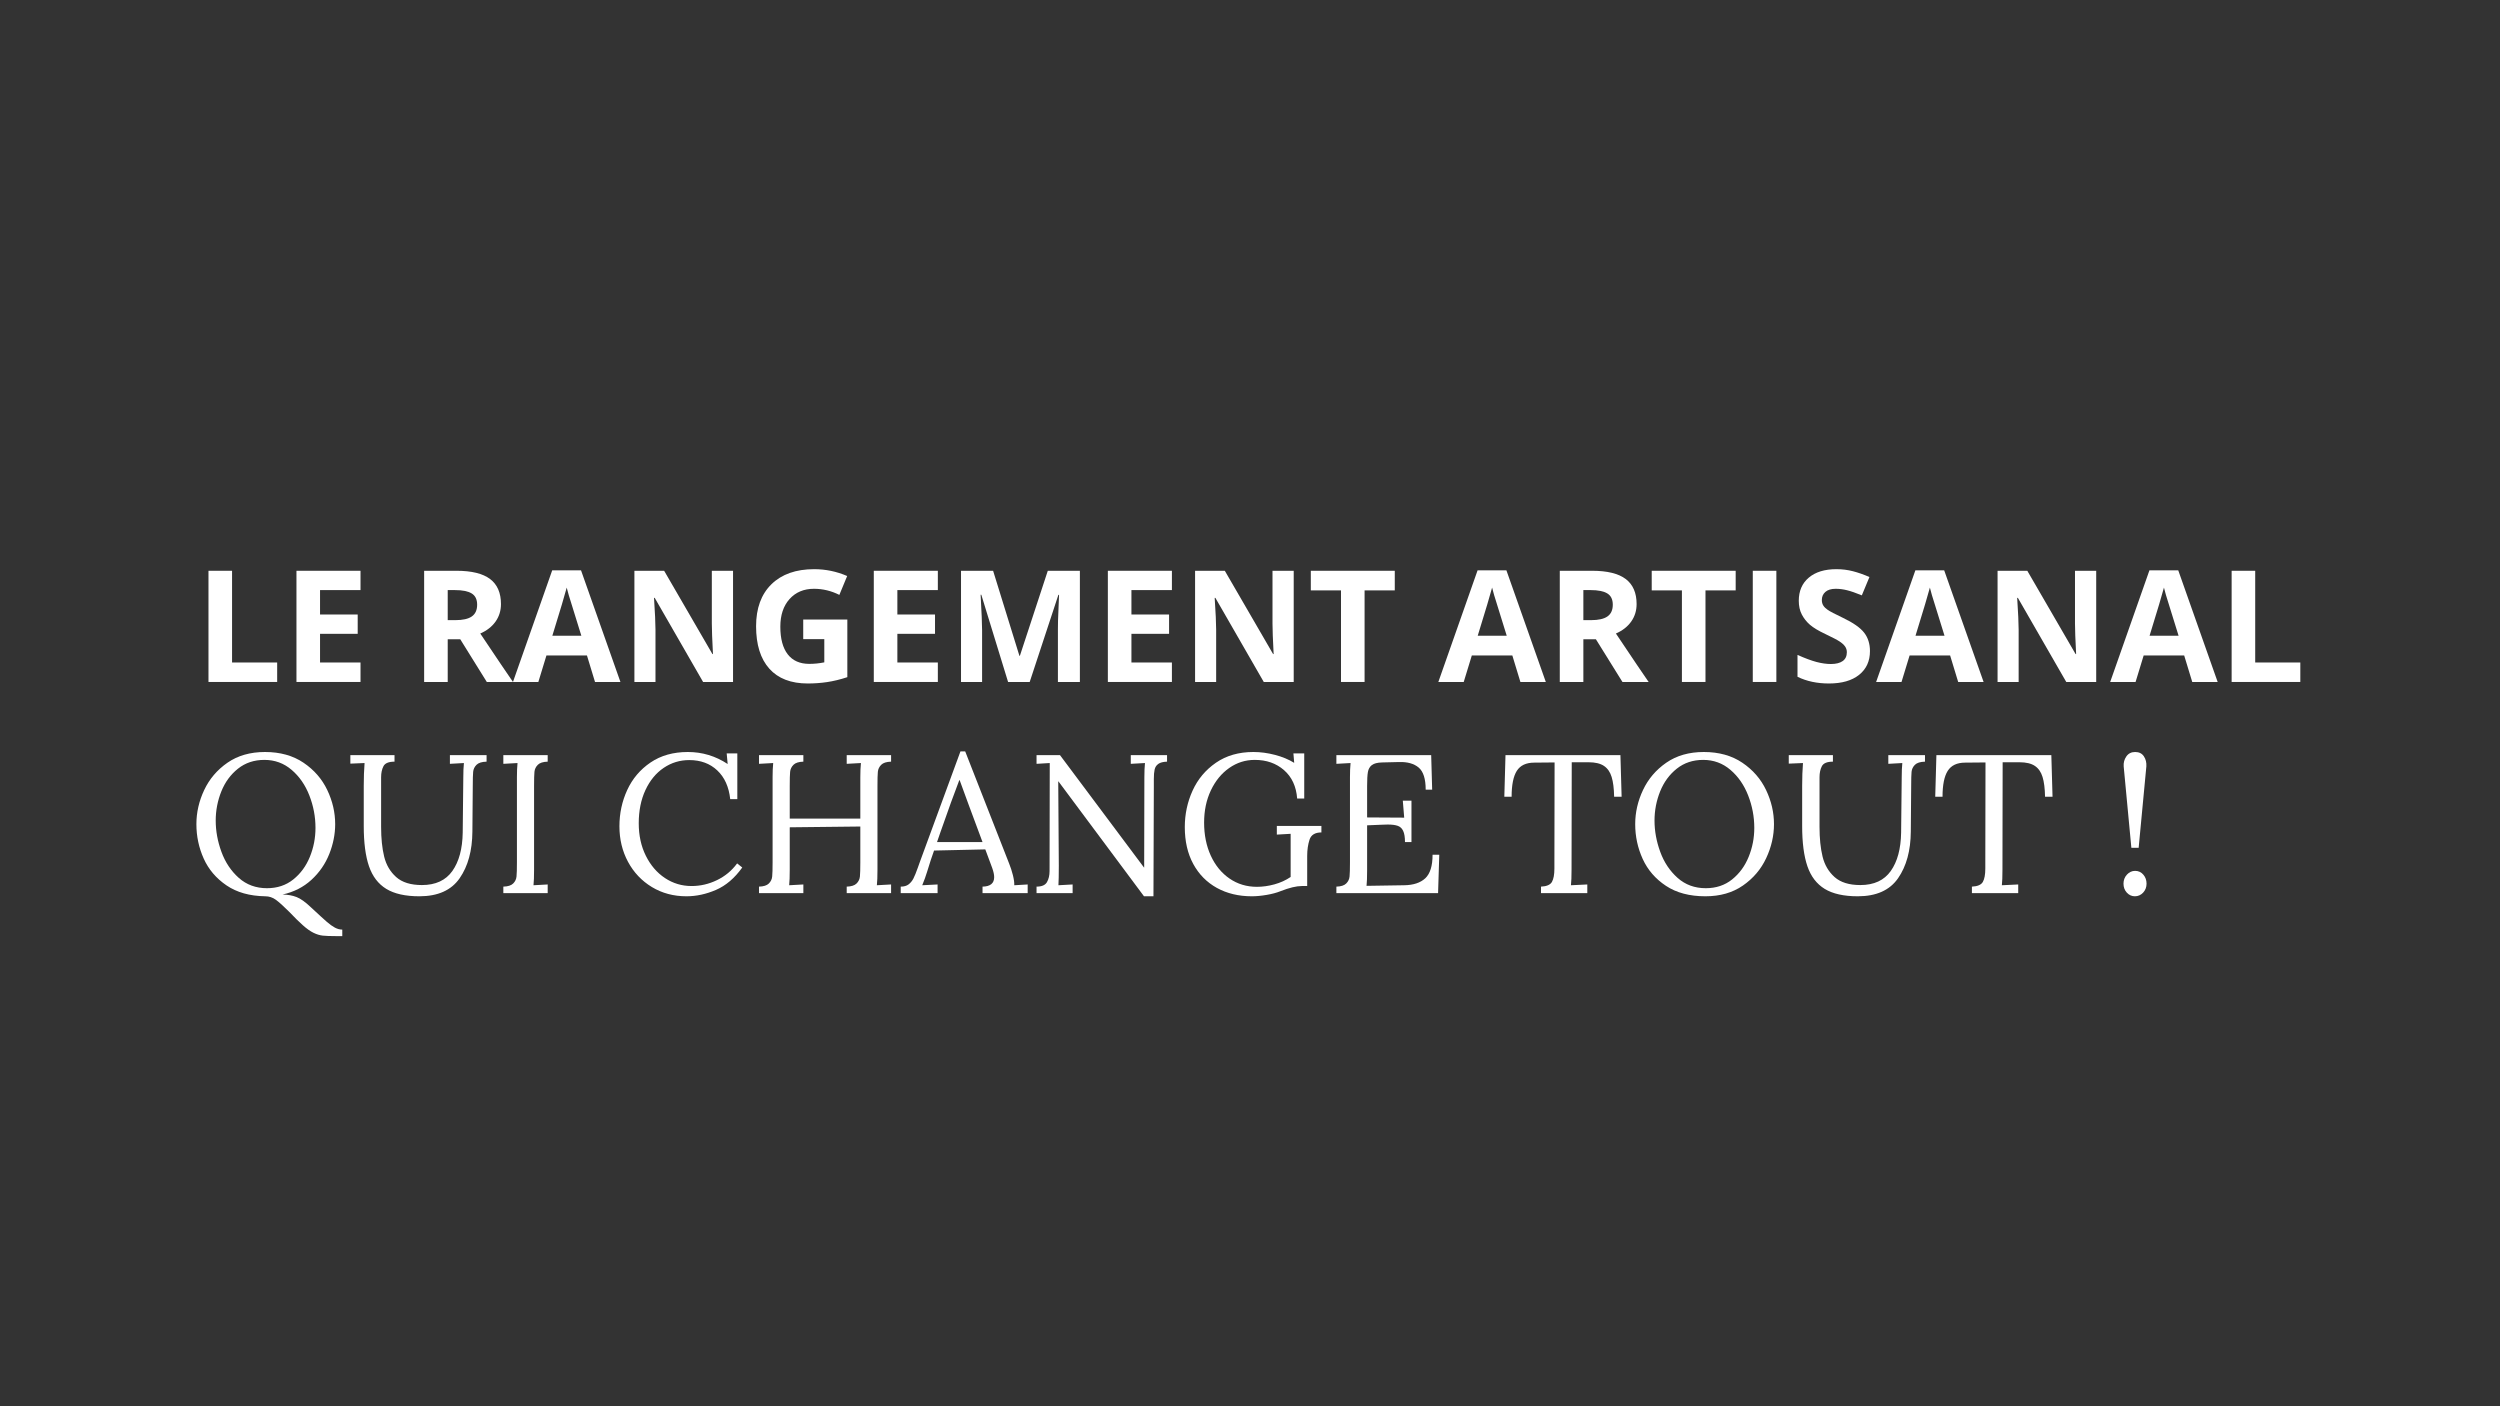 <svg version="1.0" preserveAspectRatio="xMidYMid meet" height="1080" viewBox="0 0 1440 810" zoomAndPan="magnify" width="1920" xmlns:xlink="http://www.w3.org/1999/xlink" xmlns="http://www.w3.org/2000/svg"><rect x="0" y="0" width="1440" height="810" fill="#333333" stroke="none"/><defs><g></g></defs><g fill-opacity="1" fill="#ffffff"><g transform="translate(112.024, 392.814)"><g><path d="M 8.062 0 L 8.062 -64.047 L 21.641 -64.047 L 21.641 -11.219 L 47.625 -11.219 L 47.625 0 Z M 8.062 0"></path></g></g></g><g fill-opacity="1" fill="#ffffff"><g transform="translate(162.702, 392.814)"><g><path d="M 44.953 0 L 8.062 0 L 8.062 -64.047 L 44.953 -64.047 L 44.953 -52.922 L 21.641 -52.922 L 21.641 -38.859 L 43.328 -38.859 L 43.328 -27.734 L 21.641 -27.734 L 21.641 -11.219 L 44.953 -11.219 Z M 44.953 0"></path></g></g></g><g fill-opacity="1" fill="#ffffff"><g transform="translate(212.942, 392.814)"><g></g></g></g><g fill-opacity="1" fill="#ffffff"><g transform="translate(236.244, 392.814)"><g><path d="M 21.641 -35.609 L 26.016 -35.609 C 30.316 -35.609 33.488 -36.32 35.531 -37.75 C 37.57 -39.188 38.594 -41.441 38.594 -44.516 C 38.594 -47.547 37.547 -49.703 35.453 -50.984 C 33.367 -52.273 30.141 -52.922 25.766 -52.922 L 21.641 -52.922 Z M 21.641 -24.578 L 21.641 0 L 8.062 0 L 8.062 -64.047 L 26.719 -64.047 C 35.426 -64.047 41.867 -62.461 46.047 -59.297 C 50.223 -56.129 52.312 -51.316 52.312 -44.859 C 52.312 -41.086 51.273 -37.734 49.203 -34.797 C 47.129 -31.867 44.191 -29.57 40.391 -27.906 C 50.023 -13.508 56.305 -4.207 59.234 0 L 44.156 0 L 28.875 -24.578 Z M 21.641 -24.578"></path></g></g></g><g fill-opacity="1" fill="#ffffff"><g transform="translate(295.464, 392.814)"><g><path d="M 47.266 0 L 42.625 -15.25 L 19.281 -15.25 L 14.625 0 L 0 0 L 22.609 -64.312 L 39.203 -64.312 L 61.906 0 Z M 39.391 -26.641 C 35.086 -40.453 32.664 -48.258 32.125 -50.062 C 31.594 -51.875 31.207 -53.305 30.969 -54.359 C 30.008 -50.629 27.25 -41.391 22.688 -26.641 Z M 39.391 -26.641"></path></g></g></g><g fill-opacity="1" fill="#ffffff"><g transform="translate(357.355, 392.814)"><g><path d="M 64.875 0 L 47.625 0 L 19.75 -48.453 L 19.359 -48.453 C 19.922 -39.891 20.203 -33.785 20.203 -30.141 L 20.203 0 L 8.062 0 L 8.062 -64.047 L 25.188 -64.047 L 53 -16.078 L 53.312 -16.078 C 52.875 -24.398 52.656 -30.285 52.656 -33.734 L 52.656 -64.047 L 64.875 -64.047 Z M 64.875 0"></path></g></g></g><g fill-opacity="1" fill="#ffffff"><g transform="translate(430.284, 392.814)"><g><path d="M 32.375 -35.969 L 57.781 -35.969 L 57.781 -2.766 C 53.664 -1.422 49.789 -0.477 46.156 0.062 C 42.52 0.602 38.801 0.875 35 0.875 C 25.332 0.875 17.953 -1.961 12.859 -7.641 C 7.766 -13.328 5.219 -21.484 5.219 -32.109 C 5.219 -42.453 8.172 -50.516 14.078 -56.297 C 19.992 -62.078 28.195 -64.969 38.688 -64.969 C 45.258 -64.969 51.594 -63.656 57.688 -61.031 L 53.188 -50.156 C 48.508 -52.5 43.645 -53.672 38.594 -53.672 C 32.727 -53.672 28.023 -51.695 24.484 -47.75 C 20.953 -43.812 19.188 -38.508 19.188 -31.844 C 19.188 -24.895 20.609 -19.586 23.453 -15.922 C 26.305 -12.254 30.445 -10.422 35.875 -10.422 C 38.707 -10.422 41.586 -10.711 44.516 -11.297 L 44.516 -24.656 L 32.375 -24.656 Z M 32.375 -35.969"></path></g></g></g><g fill-opacity="1" fill="#ffffff"><g transform="translate(495.242, 392.814)"><g><path d="M 44.953 0 L 8.062 0 L 8.062 -64.047 L 44.953 -64.047 L 44.953 -52.922 L 21.641 -52.922 L 21.641 -38.859 L 43.328 -38.859 L 43.328 -27.734 L 21.641 -27.734 L 21.641 -11.219 L 44.953 -11.219 Z M 44.953 0"></path></g></g></g><g fill-opacity="1" fill="#ffffff"><g transform="translate(545.482, 392.814)"><g><path d="M 35.172 0 L 19.75 -50.25 L 19.359 -50.25 C 19.922 -40.031 20.203 -33.211 20.203 -29.797 L 20.203 0 L 8.062 0 L 8.062 -64.047 L 26.547 -64.047 L 41.703 -15.062 L 41.969 -15.062 L 58.047 -64.047 L 76.531 -64.047 L 76.531 0 L 63.875 0 L 63.875 -30.312 C 63.875 -31.75 63.895 -33.398 63.938 -35.266 C 63.977 -37.129 64.176 -42.094 64.531 -50.156 L 64.141 -50.156 L 47.625 0 Z M 35.172 0"></path></g></g></g><g fill-opacity="1" fill="#ffffff"><g transform="translate(630.062, 392.814)"><g><path d="M 44.953 0 L 8.062 0 L 8.062 -64.047 L 44.953 -64.047 L 44.953 -52.922 L 21.641 -52.922 L 21.641 -38.859 L 43.328 -38.859 L 43.328 -27.734 L 21.641 -27.734 L 21.641 -11.219 L 44.953 -11.219 Z M 44.953 0"></path></g></g></g><g fill-opacity="1" fill="#ffffff"><g transform="translate(680.302, 392.814)"><g><path d="M 64.875 0 L 47.625 0 L 19.75 -48.453 L 19.359 -48.453 C 19.922 -39.891 20.203 -33.785 20.203 -30.141 L 20.203 0 L 8.062 0 L 8.062 -64.047 L 25.188 -64.047 L 53 -16.078 L 53.312 -16.078 C 52.875 -24.398 52.656 -30.285 52.656 -33.734 L 52.656 -64.047 L 64.875 -64.047 Z M 64.875 0"></path></g></g></g><g fill-opacity="1" fill="#ffffff"><g transform="translate(753.231, 392.814)"><g><path d="M 32.766 0 L 19.188 0 L 19.188 -52.75 L 1.797 -52.75 L 1.797 -64.047 L 50.156 -64.047 L 50.156 -52.75 L 32.766 -52.75 Z M 32.766 0"></path></g></g></g><g fill-opacity="1" fill="#ffffff"><g transform="translate(805.18, 392.814)"><g></g></g></g><g fill-opacity="1" fill="#ffffff"><g transform="translate(828.482, 392.814)"><g><path d="M 47.266 0 L 42.625 -15.25 L 19.281 -15.25 L 14.625 0 L 0 0 L 22.609 -64.312 L 39.203 -64.312 L 61.906 0 Z M 39.391 -26.641 C 35.086 -40.453 32.664 -48.258 32.125 -50.062 C 31.594 -51.875 31.207 -53.305 30.969 -54.359 C 30.008 -50.629 27.25 -41.391 22.688 -26.641 Z M 39.391 -26.641"></path></g></g></g><g fill-opacity="1" fill="#ffffff"><g transform="translate(890.373, 392.814)"><g><path d="M 21.641 -35.609 L 26.016 -35.609 C 30.316 -35.609 33.488 -36.32 35.531 -37.75 C 37.57 -39.188 38.594 -41.441 38.594 -44.516 C 38.594 -47.547 37.547 -49.703 35.453 -50.984 C 33.367 -52.273 30.141 -52.922 25.766 -52.922 L 21.641 -52.922 Z M 21.641 -24.578 L 21.641 0 L 8.062 0 L 8.062 -64.047 L 26.719 -64.047 C 35.426 -64.047 41.867 -62.461 46.047 -59.297 C 50.223 -56.129 52.312 -51.316 52.312 -44.859 C 52.312 -41.086 51.273 -37.734 49.203 -34.797 C 47.129 -31.867 44.191 -29.57 40.391 -27.906 C 50.023 -13.508 56.305 -4.207 59.234 0 L 44.156 0 L 28.875 -24.578 Z M 21.641 -24.578"></path></g></g></g><g fill-opacity="1" fill="#ffffff"><g transform="translate(949.593, 392.814)"><g><path d="M 32.766 0 L 19.188 0 L 19.188 -52.75 L 1.797 -52.75 L 1.797 -64.047 L 50.156 -64.047 L 50.156 -52.75 L 32.766 -52.75 Z M 32.766 0"></path></g></g></g><g fill-opacity="1" fill="#ffffff"><g transform="translate(1001.541, 392.814)"><g><path d="M 8.062 0 L 8.062 -64.047 L 21.641 -64.047 L 21.641 0 Z M 8.062 0"></path></g></g></g><g fill-opacity="1" fill="#ffffff"><g transform="translate(1031.238, 392.814)"><g><path d="M 45.859 -17.781 C 45.859 -12 43.773 -7.441 39.609 -4.109 C 35.453 -0.785 29.664 0.875 22.25 0.875 C 15.414 0.875 9.375 -0.41 4.125 -2.984 L 4.125 -15.594 C 8.438 -13.664 12.086 -12.305 15.078 -11.516 C 18.078 -10.734 20.82 -10.344 23.312 -10.344 C 26.289 -10.344 28.57 -10.91 30.156 -12.047 C 31.75 -13.18 32.547 -14.875 32.547 -17.125 C 32.547 -18.383 32.195 -19.504 31.5 -20.484 C 30.801 -21.461 29.77 -22.398 28.406 -23.297 C 27.051 -24.203 24.285 -25.648 20.109 -27.641 C 16.191 -29.484 13.254 -31.25 11.297 -32.938 C 9.348 -34.633 7.785 -36.609 6.609 -38.859 C 5.441 -41.109 4.859 -43.738 4.859 -46.75 C 4.859 -52.406 6.781 -56.852 10.625 -60.094 C 14.469 -63.344 19.773 -64.969 26.547 -64.969 C 29.879 -64.969 33.055 -64.57 36.078 -63.781 C 39.098 -63 42.258 -61.891 45.562 -60.453 L 41.172 -49.891 C 37.754 -51.297 34.926 -52.273 32.688 -52.828 C 30.457 -53.391 28.266 -53.672 26.109 -53.672 C 23.535 -53.672 21.562 -53.07 20.188 -51.875 C 18.82 -50.676 18.141 -49.113 18.141 -47.188 C 18.141 -45.988 18.414 -44.941 18.969 -44.047 C 19.52 -43.16 20.398 -42.301 21.609 -41.469 C 22.828 -40.633 25.703 -39.133 30.234 -36.969 C 36.211 -34.113 40.312 -31.242 42.531 -28.359 C 44.75 -25.484 45.859 -21.957 45.859 -17.781 Z M 45.859 -17.781"></path></g></g></g><g fill-opacity="1" fill="#ffffff"><g transform="translate(1080.646, 392.814)"><g><path d="M 47.266 0 L 42.625 -15.25 L 19.281 -15.25 L 14.625 0 L 0 0 L 22.609 -64.312 L 39.203 -64.312 L 61.906 0 Z M 39.391 -26.641 C 35.086 -40.453 32.664 -48.258 32.125 -50.062 C 31.594 -51.875 31.207 -53.305 30.969 -54.359 C 30.008 -50.629 27.25 -41.391 22.688 -26.641 Z M 39.391 -26.641"></path></g></g></g><g fill-opacity="1" fill="#ffffff"><g transform="translate(1142.537, 392.814)"><g><path d="M 64.875 0 L 47.625 0 L 19.75 -48.453 L 19.359 -48.453 C 19.922 -39.891 20.203 -33.785 20.203 -30.141 L 20.203 0 L 8.062 0 L 8.062 -64.047 L 25.188 -64.047 L 53 -16.078 L 53.312 -16.078 C 52.875 -24.398 52.656 -30.285 52.656 -33.734 L 52.656 -64.047 L 64.875 -64.047 Z M 64.875 0"></path></g></g></g><g fill-opacity="1" fill="#ffffff"><g transform="translate(1215.467, 392.814)"><g><path d="M 47.266 0 L 42.625 -15.25 L 19.281 -15.25 L 14.625 0 L 0 0 L 22.609 -64.312 L 39.203 -64.312 L 61.906 0 Z M 39.391 -26.641 C 35.086 -40.453 32.664 -48.258 32.125 -50.062 C 31.594 -51.875 31.207 -53.305 30.969 -54.359 C 30.008 -50.629 27.25 -41.391 22.688 -26.641 Z M 39.391 -26.641"></path></g></g></g><g fill-opacity="1" fill="#ffffff"><g transform="translate(1277.358, 392.814)"><g><path d="M 8.062 0 L 8.062 -64.047 L 21.641 -64.047 L 21.641 -11.219 L 47.625 -11.219 L 47.625 0 Z M 8.062 0"></path></g></g></g><g fill-opacity="1" fill="#ffffff"><g transform="translate(107.907, 514.449)"><g><path d="M 71.078 8.062 C 75.547 12.227 78.629 15.047 80.328 16.516 C 82.035 17.992 83.586 19.109 84.984 19.859 C 86.391 20.617 87.812 21 89.25 21 L 89.25 24.75 L 85.609 24.75 C 82.285 24.75 79.75 24.656 78 24.469 C 76.258 24.281 74.461 23.727 72.609 22.812 C 70.754 21.906 68.691 20.43 66.422 18.391 C 64.305 16.504 61.734 13.969 58.703 10.781 C 55.453 7.531 52.895 5.223 51.031 3.859 C 49.176 2.492 47.113 1.812 44.844 1.812 C 35.914 1.664 28.477 -0.43 22.531 -4.484 C 16.594 -8.535 12.223 -13.68 9.422 -19.922 C 6.617 -26.172 5.219 -32.773 5.219 -39.734 C 5.219 -46.473 6.711 -53.02 9.703 -59.375 C 12.691 -65.738 17.156 -70.984 23.094 -75.109 C 29.039 -79.234 36.254 -81.297 44.734 -81.297 C 53.441 -81.297 60.844 -79.234 66.938 -75.109 C 73.031 -70.984 77.586 -65.738 80.609 -59.375 C 83.641 -53.02 85.156 -46.473 85.156 -39.734 C 85.156 -33.984 84.02 -28.25 81.75 -22.531 C 79.477 -16.82 76.051 -11.863 71.469 -7.656 C 66.895 -3.457 61.352 -0.641 54.844 0.797 C 57.945 0.867 60.648 1.359 62.953 2.266 C 65.266 3.18 67.973 5.113 71.078 8.062 Z M 16.344 -41.781 C 16.344 -35.801 17.441 -29.801 19.641 -23.781 C 21.836 -17.77 25.164 -12.773 29.625 -8.797 C 34.094 -4.828 39.508 -2.844 45.875 -2.844 C 51.781 -2.844 56.832 -4.523 61.031 -7.891 C 65.227 -11.254 68.406 -15.586 70.562 -20.891 C 72.727 -26.191 73.812 -31.754 73.812 -37.578 C 73.812 -44.016 72.633 -50.242 70.281 -56.266 C 67.938 -62.285 64.531 -67.203 60.062 -71.016 C 55.594 -74.836 50.367 -76.75 44.391 -76.75 C 38.492 -76.75 33.426 -75.066 29.188 -71.703 C 24.945 -68.336 21.742 -63.969 19.578 -58.594 C 17.422 -53.219 16.344 -47.613 16.344 -41.781 Z M 16.344 -41.781"></path></g></g></g><g fill-opacity="1" fill="#ffffff"><g transform="translate(198.287, 514.449)"><g><path d="M 43.266 1.812 C 35.234 1.812 28.891 0.395 24.234 -2.438 C 19.586 -5.281 16.258 -9.633 14.25 -15.5 C 12.238 -21.363 11.234 -29.102 11.234 -38.719 L 11.234 -61.766 C 11.234 -66.609 11.391 -71 11.703 -74.938 L 3.516 -74.594 L 3.516 -79.484 L 28.953 -79.484 L 28.953 -75.734 C 25.617 -75.734 23.5 -74.863 22.594 -73.125 C 21.688 -71.383 21.234 -69.266 21.234 -66.766 L 21.234 -38.156 C 21.234 -31.562 21.816 -25.863 22.984 -21.062 C 24.16 -16.258 26.473 -12.32 29.922 -9.25 C 33.367 -6.188 38.305 -4.656 44.734 -4.656 C 52.609 -4.656 58.457 -7.359 62.281 -12.766 C 66.102 -18.18 68.086 -25.547 68.234 -34.859 L 68.578 -66.766 C 68.578 -69.941 68.691 -72.664 68.922 -74.938 L 60.859 -74.484 L 60.859 -79.484 L 81.984 -79.484 L 81.984 -75.734 C 79.254 -75.66 77.32 -75.055 76.188 -73.922 C 75.051 -72.785 74.406 -71.441 74.25 -69.891 C 74.102 -68.336 74.031 -65.629 74.031 -61.766 L 73.812 -35.422 C 73.727 -24.453 71.281 -15.504 66.469 -8.578 C 61.664 -1.648 53.93 1.812 43.266 1.812 Z M 43.266 1.812"></path></g></g></g><g fill-opacity="1" fill="#ffffff"><g transform="translate(283.672, 514.449)"><g><path d="M 6.25 -3.75 C 8.895 -3.82 10.785 -4.426 11.922 -5.562 C 13.055 -6.695 13.695 -8.039 13.844 -9.594 C 14 -11.145 14.078 -13.852 14.078 -17.719 L 14.078 -66.766 C 14.078 -69.941 14.191 -72.664 14.422 -74.938 L 6.25 -74.484 L 6.25 -79.484 L 31.797 -79.484 L 31.797 -75.734 C 29.141 -75.66 27.242 -75.055 26.109 -73.922 C 24.973 -72.785 24.328 -71.441 24.172 -69.891 C 24.023 -68.336 23.953 -65.629 23.953 -61.766 L 23.953 -13.516 C 23.953 -9.504 23.844 -6.516 23.625 -4.547 L 31.797 -5 L 31.797 0 L 6.25 0 Z M 6.25 -3.75"></path></g></g></g><g fill-opacity="1" fill="#ffffff"><g transform="translate(321.709, 514.449)"><g></g></g></g><g fill-opacity="1" fill="#ffffff"><g transform="translate(351.571, 514.449)"><g><path d="M 43.828 1.812 C 36.41 1.812 29.77 0.035 23.906 -3.516 C 18.039 -7.078 13.457 -11.922 10.156 -18.047 C 6.863 -24.18 5.219 -31 5.219 -38.5 C 5.219 -45.914 6.711 -52.879 9.703 -59.391 C 12.691 -65.898 17.156 -71.176 23.094 -75.219 C 29.039 -79.27 36.219 -81.297 44.625 -81.297 C 52.945 -81.297 60.594 -78.988 67.562 -74.375 L 67 -80.5 L 73.125 -80.5 L 73.125 -54.156 L 69.031 -54.156 C 68.281 -61.195 65.801 -66.703 61.594 -70.672 C 57.395 -74.648 52.004 -76.641 45.422 -76.641 C 40.047 -76.641 35.145 -75.145 30.719 -72.156 C 26.289 -69.164 22.785 -64.906 20.203 -59.375 C 17.629 -53.852 16.344 -47.461 16.344 -40.203 C 16.344 -33.234 17.707 -27.004 20.438 -21.516 C 23.164 -16.023 26.836 -11.75 31.453 -8.688 C 36.066 -5.625 41.176 -4.094 46.781 -4.094 C 51.852 -4.094 56.734 -5.227 61.422 -7.5 C 66.117 -9.77 69.984 -12.984 73.016 -17.141 L 75.969 -14.766 C 71.57 -8.629 66.535 -4.332 60.859 -1.875 C 55.18 0.582 49.504 1.812 43.828 1.812 Z M 43.828 1.812"></path></g></g></g><g fill-opacity="1" fill="#ffffff"><g transform="translate(430.937, 514.449)"><g><path d="M 6.25 -3.75 C 8.895 -3.82 10.785 -4.426 11.922 -5.562 C 13.055 -6.695 13.695 -8.039 13.844 -9.594 C 14 -11.145 14.078 -13.852 14.078 -17.719 L 14.078 -66.766 C 14.078 -69.941 14.191 -72.664 14.422 -74.938 L 6.25 -74.484 L 6.25 -79.484 L 31.797 -79.484 L 31.797 -75.734 C 29.141 -75.66 27.242 -75.055 26.109 -73.922 C 24.973 -72.785 24.328 -71.441 24.172 -69.891 C 24.023 -68.336 23.953 -65.629 23.953 -61.766 L 23.953 -42.922 L 64.609 -42.922 L 64.609 -66.766 C 64.609 -69.941 64.723 -72.664 64.953 -74.938 L 56.766 -74.484 L 56.766 -79.484 L 82.328 -79.484 L 82.328 -75.734 C 79.672 -75.66 77.773 -75.055 76.641 -73.922 C 75.504 -72.785 74.859 -71.441 74.703 -69.891 C 74.555 -68.336 74.484 -65.629 74.484 -61.766 L 74.484 -13.516 C 74.484 -9.504 74.367 -6.516 74.141 -4.547 L 82.328 -5 L 82.328 0 L 56.766 0 L 56.766 -3.75 C 59.422 -3.82 61.316 -4.426 62.453 -5.562 C 63.586 -6.695 64.227 -8.039 64.375 -9.594 C 64.531 -11.145 64.609 -13.852 64.609 -17.719 L 64.609 -38.375 L 23.953 -37.922 L 23.953 -13.516 C 23.953 -9.504 23.844 -6.516 23.625 -4.547 L 31.797 -5 L 31.797 0 L 6.25 0 Z M 6.25 -3.75"></path></g></g></g><g fill-opacity="1" fill="#ffffff"><g transform="translate(519.501, 514.449)"><g><path d="M -0.688 -3.75 C 1.207 -3.75 2.723 -4.18 3.859 -5.047 C 4.992 -5.922 5.922 -7.055 6.641 -8.453 C 7.359 -9.859 8.211 -11.961 9.203 -14.766 L 10.328 -17.938 L 33.719 -81.641 L 36.453 -81.641 L 61.766 -17.031 C 62.598 -14.988 63.316 -12.773 63.922 -10.391 C 64.523 -8.004 64.789 -6.055 64.719 -4.547 L 72.438 -5 L 72.438 0 L 46.438 0 L 46.438 -3.75 C 50.906 -3.82 53.141 -5.641 53.141 -9.203 C 53.141 -10.641 52.758 -12.414 52 -14.531 L 48.031 -25.203 L 18.516 -24.531 C 17.379 -21.426 16.051 -17.375 14.531 -12.375 C 13.781 -9.875 12.836 -7.266 11.703 -4.547 L 20.547 -5 L 20.547 0 L -0.688 0 Z M 46.438 -29.406 L 38.375 -51.094 L 33.266 -65.062 L 33.047 -65.062 L 28.266 -52.234 L 22.141 -34.969 L 20.219 -29.406 Z M 46.438 -29.406"></path></g></g></g><g fill-opacity="1" fill="#ffffff"><g transform="translate(590.579, 514.449)"><g><path d="M 19.078 -64.375 L 18.969 -64.375 L 19.297 -15.781 C 19.297 -10.707 19.223 -6.961 19.078 -4.547 L 27.25 -5 L 27.25 0 L 6.469 0 L 6.469 -3.75 C 9.5 -3.75 11.504 -4.617 12.484 -6.359 C 13.473 -8.098 13.969 -10.219 13.969 -12.719 L 14.078 -74.938 L 6.469 -74.484 L 6.469 -79.484 L 19.984 -79.484 L 68.359 -14.766 L 68.469 -14.766 L 68.578 -66.766 C 68.578 -69.941 68.691 -72.664 68.922 -74.938 L 60.75 -74.484 L 60.75 -79.484 L 81.641 -79.484 L 81.641 -75.734 C 79.367 -75.66 77.68 -75.223 76.578 -74.422 C 75.484 -73.629 74.785 -72.551 74.484 -71.188 C 74.18 -69.832 74.031 -68.02 74.031 -65.75 L 74.031 -61.766 L 73.812 1.812 L 68.359 1.812 Z M 19.078 -64.375"></path></g></g></g><g fill-opacity="1" fill="#ffffff"><g transform="translate(677.099, 514.449)"><g><path d="M 43.938 1.812 C 36.375 1.812 29.676 0.207 23.844 -3 C 18.02 -6.219 13.477 -10.816 10.219 -16.797 C 6.969 -22.785 5.344 -29.863 5.344 -38.031 C 5.344 -45.457 6.836 -52.461 9.828 -59.047 C 12.816 -65.629 17.301 -70.984 23.281 -75.109 C 29.258 -79.234 36.445 -81.297 44.844 -81.297 C 48.938 -81.297 53.082 -80.742 57.281 -79.641 C 61.488 -78.547 65.18 -77.016 68.359 -75.047 L 67.906 -80.5 L 74.141 -80.5 L 74.141 -54.5 L 70.062 -54.5 C 69.531 -61.469 67.008 -66.914 62.5 -70.844 C 58 -74.781 52.379 -76.75 45.641 -76.75 C 40.266 -76.75 35.363 -75.195 30.938 -72.094 C 26.508 -69 22.988 -64.707 20.375 -59.219 C 17.77 -53.727 16.469 -47.539 16.469 -40.656 C 16.469 -33.531 17.754 -27.164 20.328 -21.562 C 22.898 -15.969 26.492 -11.582 31.109 -8.406 C 35.723 -5.227 40.984 -3.641 46.891 -3.641 C 50.148 -3.641 53.5 -4.109 56.938 -5.047 C 60.383 -5.992 63.508 -7.414 66.312 -9.312 L 66.312 -34.172 L 58.359 -33.719 L 58.359 -38.719 L 84.031 -38.719 L 84.031 -34.969 C 80.395 -34.969 78.117 -33.586 77.203 -30.828 C 76.297 -28.066 75.844 -24.941 75.844 -21.453 L 75.844 -4.094 L 72.781 -4.094 C 69.602 -4.094 65.516 -3.109 60.516 -1.141 C 58.242 -0.223 55.555 0.492 52.453 1.016 C 49.348 1.547 46.508 1.812 43.938 1.812 Z M 43.938 1.812"></path></g></g></g><g fill-opacity="1" fill="#ffffff"><g transform="translate(763.505, 514.449)"><g><path d="M 6.25 -3.75 C 8.895 -3.82 10.785 -4.426 11.922 -5.562 C 13.055 -6.695 13.695 -8.039 13.844 -9.594 C 14 -11.145 14.078 -13.852 14.078 -17.719 L 14.078 -66.766 C 14.078 -69.941 14.191 -72.664 14.422 -74.938 L 6.25 -74.484 L 6.25 -79.484 L 60.859 -79.484 L 61.422 -59.609 L 57.688 -59.609 C 57.688 -65.816 56.344 -70.055 53.656 -72.328 C 50.969 -74.598 47.203 -75.66 42.359 -75.516 L 32.594 -75.281 C 29.863 -75.207 27.891 -74.695 26.672 -73.75 C 25.461 -72.801 24.707 -71.473 24.406 -69.766 C 24.102 -68.066 23.953 -65.398 23.953 -61.766 L 23.953 -43.609 L 45.312 -43.484 L 44.516 -53.25 L 49.5 -53.25 L 49.5 -29.406 L 45.766 -29.406 C 45.766 -32.207 45.422 -34.344 44.734 -35.812 C 44.055 -37.289 43.016 -38.273 41.609 -38.766 C 40.211 -39.266 38.266 -39.516 35.766 -39.516 L 32.25 -39.406 L 23.953 -39.062 L 23.953 -13.062 C 23.953 -9.125 23.844 -6.172 23.625 -4.203 L 45.312 -4.547 C 50.602 -4.617 54.648 -5.957 57.453 -8.562 C 60.254 -11.176 61.656 -15.703 61.656 -22.141 L 65.516 -22.141 L 64.828 0 L 6.25 0 Z M 6.25 -3.75"></path></g></g></g><g fill-opacity="1" fill="#ffffff"><g transform="translate(834.129, 514.449)"><g></g></g></g><g fill-opacity="1" fill="#ffffff"><g transform="translate(863.991, 514.449)"><g><path d="M 23.625 -3.75 C 26.875 -3.895 28.973 -4.801 29.922 -6.469 C 30.867 -8.133 31.344 -10.707 31.344 -14.188 L 31.344 -17.719 L 31.453 -75.281 L 19.75 -75.172 C 15.062 -75.172 11.711 -73.598 9.703 -70.453 C 7.703 -67.316 6.703 -62.344 6.703 -55.531 L 2.5 -55.531 L 3.172 -79.484 L 69.375 -79.484 L 70.062 -55.531 L 65.75 -55.531 C 65.664 -60.289 65.188 -64.086 64.312 -66.922 C 63.445 -69.766 61.973 -71.883 59.891 -73.281 C 57.805 -74.688 54.836 -75.391 50.984 -75.391 L 41.328 -75.391 L 41.219 -13.516 C 41.219 -9.504 41.102 -6.516 40.875 -4.547 L 50.297 -5 L 50.297 0 L 23.625 0 Z M 23.625 -3.75"></path></g></g></g><g fill-opacity="1" fill="#ffffff"><g transform="translate(936.658, 514.449)"><g><path d="M 45.641 1.812 C 36.555 1.812 28.988 -0.191 22.938 -4.203 C 16.883 -8.211 12.414 -13.379 9.531 -19.703 C 6.656 -26.023 5.219 -32.703 5.219 -39.734 C 5.219 -46.473 6.711 -53.02 9.703 -59.375 C 12.691 -65.738 17.156 -70.984 23.094 -75.109 C 29.039 -79.234 36.254 -81.297 44.734 -81.297 C 53.441 -81.297 60.844 -79.234 66.938 -75.109 C 73.031 -70.984 77.586 -65.738 80.609 -59.375 C 83.641 -53.02 85.156 -46.473 85.156 -39.734 C 85.156 -33.078 83.66 -26.551 80.672 -20.156 C 77.68 -13.758 73.211 -8.5 67.266 -4.375 C 61.328 -0.25 54.117 1.812 45.641 1.812 Z M 45.875 -2.844 C 51.781 -2.844 56.832 -4.523 61.031 -7.891 C 65.227 -11.254 68.406 -15.586 70.562 -20.891 C 72.727 -26.191 73.812 -31.754 73.812 -37.578 C 73.812 -44.016 72.633 -50.242 70.281 -56.266 C 67.938 -62.285 64.531 -67.203 60.062 -71.016 C 55.594 -74.836 50.367 -76.75 44.391 -76.75 C 38.492 -76.75 33.426 -75.066 29.188 -71.703 C 24.945 -68.336 21.742 -63.969 19.578 -58.594 C 17.422 -53.219 16.344 -47.613 16.344 -41.781 C 16.344 -35.801 17.441 -29.801 19.641 -23.781 C 21.836 -17.77 25.164 -12.773 29.625 -8.797 C 34.094 -4.828 39.508 -2.844 45.875 -2.844 Z M 45.875 -2.844"></path></g></g></g><g fill-opacity="1" fill="#ffffff"><g transform="translate(1026.811, 514.449)"><g><path d="M 43.266 1.812 C 35.234 1.812 28.891 0.395 24.234 -2.438 C 19.586 -5.281 16.258 -9.633 14.25 -15.5 C 12.238 -21.363 11.234 -29.102 11.234 -38.719 L 11.234 -61.766 C 11.234 -66.609 11.391 -71 11.703 -74.938 L 3.516 -74.594 L 3.516 -79.484 L 28.953 -79.484 L 28.953 -75.734 C 25.617 -75.734 23.5 -74.863 22.594 -73.125 C 21.688 -71.383 21.234 -69.266 21.234 -66.766 L 21.234 -38.156 C 21.234 -31.562 21.816 -25.863 22.984 -21.062 C 24.16 -16.258 26.473 -12.32 29.922 -9.25 C 33.367 -6.188 38.305 -4.656 44.734 -4.656 C 52.609 -4.656 58.457 -7.359 62.281 -12.766 C 66.102 -18.18 68.086 -25.547 68.234 -34.859 L 68.578 -66.766 C 68.578 -69.941 68.691 -72.664 68.922 -74.938 L 60.859 -74.484 L 60.859 -79.484 L 81.984 -79.484 L 81.984 -75.734 C 79.254 -75.66 77.32 -75.055 76.188 -73.922 C 75.051 -72.785 74.406 -71.441 74.25 -69.891 C 74.102 -68.336 74.031 -65.629 74.031 -61.766 L 73.812 -35.422 C 73.727 -24.453 71.281 -15.504 66.469 -8.578 C 61.664 -1.648 53.93 1.812 43.266 1.812 Z M 43.266 1.812"></path></g></g></g><g fill-opacity="1" fill="#ffffff"><g transform="translate(1112.196, 514.449)"><g><path d="M 23.625 -3.75 C 26.875 -3.895 28.973 -4.801 29.922 -6.469 C 30.867 -8.133 31.344 -10.707 31.344 -14.188 L 31.344 -17.719 L 31.453 -75.281 L 19.75 -75.172 C 15.062 -75.172 11.711 -73.598 9.703 -70.453 C 7.703 -67.316 6.703 -62.344 6.703 -55.531 L 2.5 -55.531 L 3.172 -79.484 L 69.375 -79.484 L 70.062 -55.531 L 65.75 -55.531 C 65.664 -60.289 65.188 -64.086 64.312 -66.922 C 63.445 -69.766 61.973 -71.883 59.891 -73.281 C 57.805 -74.688 54.836 -75.391 50.984 -75.391 L 41.328 -75.391 L 41.219 -13.516 C 41.219 -9.504 41.102 -6.516 40.875 -4.547 L 50.297 -5 L 50.297 0 L 23.625 0 Z M 23.625 -3.75"></path></g></g></g><g fill-opacity="1" fill="#ffffff"><g transform="translate(1184.863, 514.449)"><g></g></g></g><g fill-opacity="1" fill="#ffffff"><g transform="translate(1214.725, 514.449)"><g><path d="M 8.516 -73.016 C 8.359 -75.129 8.867 -77.035 10.047 -78.734 C 11.223 -80.441 12.91 -81.297 15.109 -81.297 C 17.379 -81.297 19.062 -80.461 20.156 -78.797 C 21.25 -77.129 21.723 -75.203 21.578 -73.016 L 17.141 -26.109 L 12.938 -26.109 Z M 14.984 1.812 C 13.172 1.812 11.617 1.113 10.328 -0.281 C 9.047 -1.688 8.406 -3.41 8.406 -5.453 C 8.406 -7.492 9.066 -9.234 10.391 -10.672 C 11.711 -12.109 13.285 -12.828 15.109 -12.828 C 16.992 -12.828 18.562 -12.109 19.812 -10.672 C 21.062 -9.234 21.688 -7.492 21.688 -5.453 C 21.688 -3.41 21.023 -1.688 19.703 -0.281 C 18.379 1.113 16.805 1.812 14.984 1.812 Z M 14.984 1.812"></path></g></g></g><g fill-opacity="1" fill="#ffffff"><g transform="translate(1244.929, 514.449)"><g></g></g></g></svg>